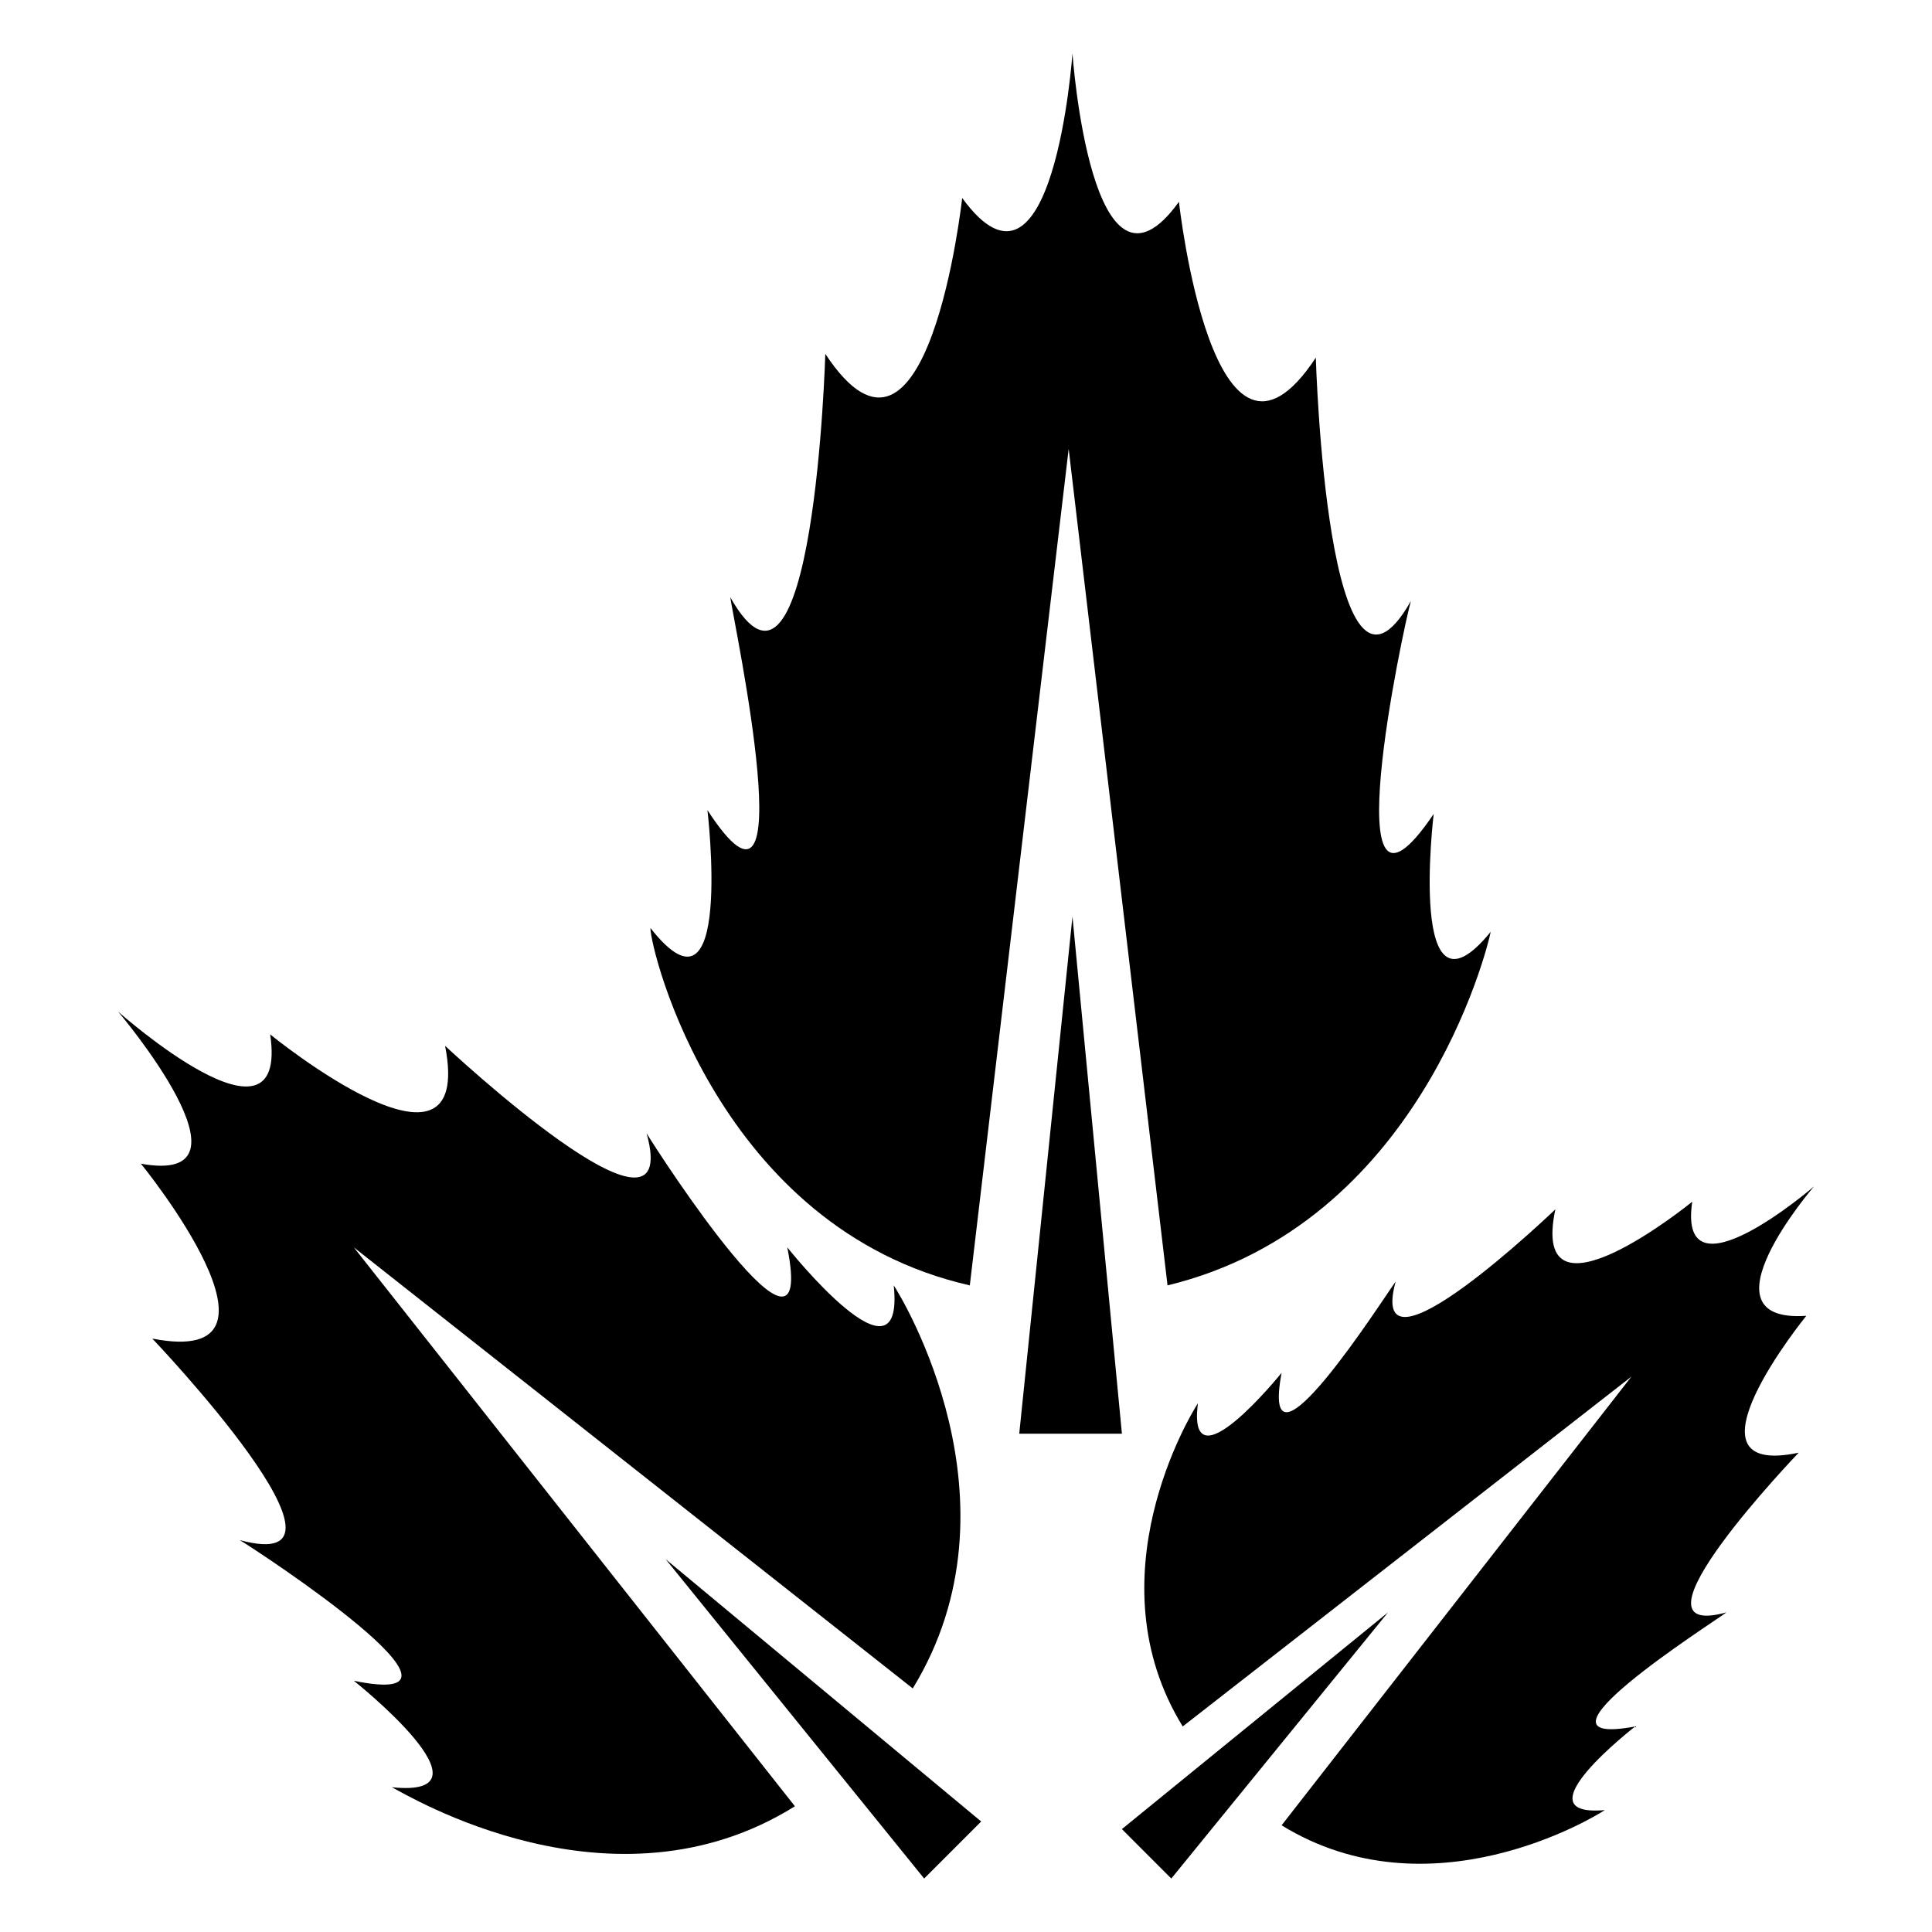 <?xml version="1.0" encoding="UTF-8"?>
<!-- Uploaded to: SVG Repo, www.svgrepo.com, Generator: SVG Repo Mixer Tools -->
<svg fill="#000000" width="800px" height="800px" version="1.1" viewBox="144 144 512 512" xmlns="http://www.w3.org/2000/svg">
 <g>
  <path d="m401.01 484.64 26.199-221.68 26.199 221.68c66.504-16.121 84.641-88.672 85.648-93.707-22.168 27.207-15.113-31.234-15.113-31.234-27.207 40.305-8.062-49.375-6.047-56.426-22.168 39.297-25.191-64.488-25.191-64.488-27.207 41.312-36.273-41.312-36.273-41.312-23.18 32.242-28.219-39.297-28.219-39.297s-5.039 71.539-29.223 38.289c0 0-9.07 82.625-36.273 41.312 0 0-3.023 103.79-25.191 64.488 1.008 7.055 20.152 96.73-6.047 56.426 0 0 7.055 59.449-15.113 31.234 0.004 6.047 18.141 79.602 84.645 94.715z"/>
  <path d="m414.11 523.94h27.207l-13.102-137.04z"/>
  <path d="m624.7 458.44s-36.273 31.234-32.242 4.031c0 0-43.328 35.266-36.273 2.016 0 0-50.383 48.367-42.32 19.145-3.023 4.031-36.273 56.426-30.23 24.184 0 0-25.191 31.234-22.168 8.062-2.016 3.023-28.215 46.352-4.031 85.648l118.9-92.699-92.699 118.9c39.297 24.184 82.625-2.016 85.648-4.031-23.176 2.016 8.062-22.168 8.062-22.168-32.242 6.047 20.152-27.207 24.184-30.23-29.223 8.062 19.145-42.32 19.145-42.32-33.25 7.055 2.016-36.273 2.016-36.273-29.227 2.012 2.012-34.262 2.012-34.262z"/>
  <path d="m441.31 628.73 13.098 13.102 57.434-70.535z"/>
  <path d="m385.89 591.45c30.23-49.375-3.023-103.79-5.039-106.81 3.023 29.223-28.215-10.078-28.215-10.078 8.062 40.305-34.258-25.191-37.281-30.23 10.078 36.273-53.402-23.176-53.402-23.176 8.062 41.312-46.352-3.023-46.352-3.023 5.039 34.258-40.305-6.047-40.305-6.047s39.297 46.352 6.047 40.305c0 0 44.336 54.41 3.023 46.352 0 0 60.457 63.48 23.176 53.402 5.039 3.023 69.527 45.344 30.23 37.281 0 0 39.297 31.234 10.078 28.215 4.031 2.016 58.441 35.266 106.81 5.039l-116.89-148.11z"/>
  <path d="m388.91 641.83 15.113-15.117-83.629-69.523z"/>
 </g>
</svg>